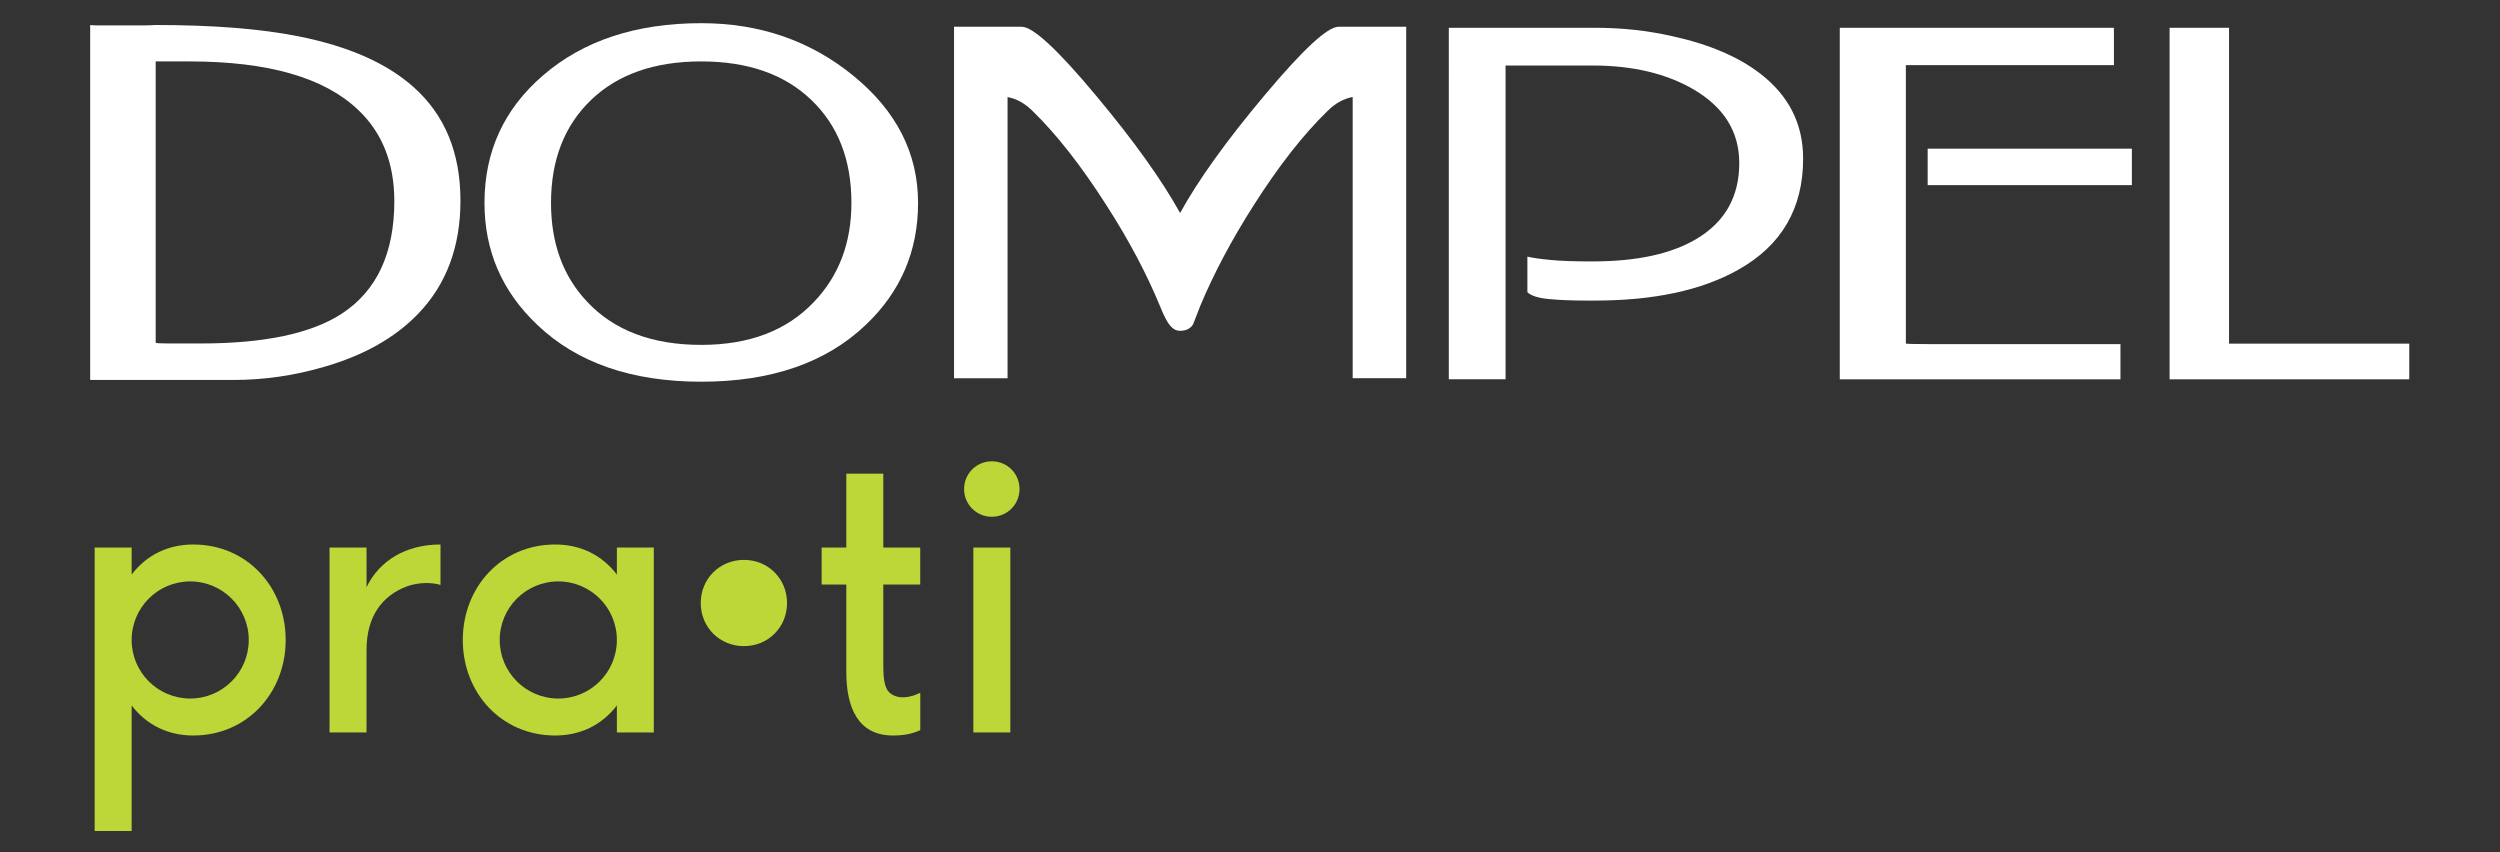<?xml version="1.0" encoding="UTF-8"?> <svg xmlns="http://www.w3.org/2000/svg" xmlns:xlink="http://www.w3.org/1999/xlink" version="1.1" id="Layer_1" x="0px" y="0px" viewBox="0 0 440 150" style="enable-background:new 0 0 440 150;" xml:space="preserve"><rect x="0" y="0" width="440" height="150" fill="#333333" stroke="none"/> <style type="text/css"> .st0{fill-rule:evenodd;clip-rule:evenodd;} .st1{fill:#BDD638;} .st2{fill-rule:evenodd;clip-rule:evenodd;fill:#FFFFFF;} .st3{fill-rule:evenodd;clip-rule:evenodd;fill:#099AAA;} .st4{fill:#76578B;} .st5{fill:#3F022C;} </style> <path class="st2" d="M35.38,60.45L35.38,60.45c11.15,0,19.42-1.75,24.8-5.26c6.15-4.04,9.22-10.64,9.22-19.79 c0-6.72-2.14-12.11-6.44-16.13c-5.96-5.64-15.83-8.46-29.6-8.46H27.4V60.3c0,0.11,0.74,0.15,2.21,0.15h2.99H35.38z M81.04,35.32 c0,8.14-2.5,14.8-7.5,19.96c-4.03,4.17-9.51,7.26-16.44,9.27c-5.3,1.55-10.62,2.32-15.94,2.32H15.87V4.4 c0.12,0.03,0.61,0.07,1.44,0.07h2.59h1.25h1.15h2.94c0.79,0,1.51-0.03,2.15-0.07c10.07,0,18.46,0.66,25.18,2 c8.77,1.75,15.5,4.72,20.19,8.9C78.28,20.2,81.04,26.87,81.04,35.32z"></path> <path class="st2" d="M149.85,35.71L149.85,35.71c0-7.57-2.35-13.62-7.07-18.13c-4.7-4.51-11.16-6.77-19.37-6.77 c-8.2,0-14.66,2.26-19.37,6.77c-4.7,4.51-7.06,10.56-7.06,18.13c0,7.12,2.12,12.92,6.36,17.4c4.73,5.05,11.43,7.59,20.08,7.59 c8.41,0,15-2.49,19.8-7.52C147.63,48.59,149.85,42.76,149.85,35.71 M161.58,35.71c0,8.51-3.08,15.67-9.23,21.49 c-6.99,6.65-16.62,9.98-28.93,9.98c-12.24,0-21.85-3.33-28.83-9.98c-6.22-5.88-9.32-13.03-9.32-21.49c0-9.03,3.41-16.49,10.28-22.42 c7.11-6.15,16.41-9.21,27.87-9.21c10.32,0,19.26,3.1,26.82,9.29C157.79,19.55,161.58,26.99,161.58,35.71z"></path> <path class="st2" d="M211.26,53.8c2.37-5.67,5.5-11.58,9.42-17.72c4.36-6.85,8.67-12.37,12.96-16.54c1.35-1.35,2.83-2.17,4.43-2.47 v49.49h9.42V4.71h-11.91c-1.94,0-6.25,4-12.99,12.03c-6.72,8-11.69,14.93-14.89,20.75c-3.26-5.88-8.17-12.73-14.71-20.56 c-6.79-8.15-11.17-12.22-13.17-12.22h-11.91v61.86h9.42V17.08c1.6,0.3,3.07,1.12,4.42,2.47c4.22,4.11,8.55,9.64,12.96,16.54 c3.92,6.09,7.06,12,9.42,17.72c0.7,1.76,1.32,2.94,1.83,3.52c0.51,0.6,1.1,0.89,1.72,0.89c1.09,0,1.86-0.39,2.31-1.16 C210.51,55.77,210.93,54.68,211.26,53.8"></path> <path class="st2" d="M317.35,27.92c0,8.77-3.8,15.29-11.43,19.56c-6.41,3.61-14.81,5.42-25.18,5.42h-1.63 c-2.5,0-4.68-0.09-6.52-0.27c-1.88-0.17-3.12-0.58-3.77-1.2v-6.27c0.78,0.21,2.13,0.4,4.05,0.59c1.92,0.19,4.39,0.26,7.4,0.26 c7.88,0,14.06-1.35,18.54-4.1c4.87-2.99,7.3-7.39,7.3-13.21c0-5.47-2.65-9.78-7.97-12.92c-4.81-2.83-10.77-4.25-17.87-4.25h-15.29 v55.22h-9.99V4.89h25.76c4.61,0,9.12,0.47,13.54,1.47c6.54,1.43,11.73,3.66,15.58,6.65C314.86,16.88,317.35,21.84,317.35,27.92"></path> <path class="st2" d="M373.2,66.76v-6.19h-1.49h-2.94h-1.14h-1.54h-1.92h-2.3h-2.79h-3.37h-3.84h-4.23h-7.22 c-3.2,0-4.86-0.05-4.99-0.09V11.46h36.62V4.89H323.8v14.45v20.03v16.55v10.84H373.2z M375.21,32.58h-35.94v-6.42h35.94V32.58z"></path> <polygon class="st2" points="424.03,60.48 424.03,66.76 381.85,66.76 381.85,4.89 392.31,4.89 392.31,60.48 "></polygon> <path class="st1" d="M50.28,112.64c0,9.28-6.78,16.81-16.27,16.81c-4.4,0-8.2-1.83-10.84-5.29v22.1h-6.51V96.37h6.51v4.75 c2.64-3.46,6.44-5.29,10.84-5.29C43.51,95.83,50.28,103.35,50.28,112.64 M43.78,112.64c0-5.7-4.61-10.31-10.31-10.31 c-5.69,0-10.3,4.61-10.3,10.31c0,5.69,4.61,10.3,10.3,10.3C39.17,122.94,43.78,118.33,43.78,112.64z"></path> <path class="st1" d="M77.53,95.83v7.12c-1.56-0.48-3.93-0.48-5.97,0.27c-4.27,1.63-7.05,5.22-7.05,11.19v14.5H58V96.37h6.51v6.98 C66.75,98.68,71.43,95.83,77.53,95.83"></path> <path class="st1" d="M115.07,96.37v32.54h-6.5v-4.75c-2.64,3.46-6.44,5.29-10.85,5.29c-9.49,0-16.27-7.53-16.27-16.81 c0-9.29,6.77-16.81,16.27-16.81c4.41,0,8.21,1.83,10.85,5.29v-4.75H115.07z M108.57,112.64c0-5.7-4.61-10.31-10.31-10.31 c-5.7,0-10.31,4.61-10.31,10.31c0,5.69,4.61,10.3,10.31,10.3C103.96,122.94,108.57,118.33,108.57,112.64z"></path> <path class="st1" d="M138.52,106.13c0,4.27-3.32,7.59-7.59,7.59c-4.27,0-7.6-3.32-7.6-7.59c0-4.27,3.32-7.59,7.6-7.59 C135.2,98.54,138.52,101.86,138.52,106.13"></path> <path class="st1" d="M148.95,102.88h-4.34v-6.51h4.34V83.36h6.51v13.01h6.5v6.51h-6.5v13.56c0,2.31,0,4.68,1.29,5.62 c1.56,1.16,3.73,0.61,5.22-0.14v6.58c-1.42,0.68-2.98,0.95-4.81,0.95c-6.17,0-8.21-4.95-8.21-11.19V102.88z"></path> <path class="st1" d="M169.68,86.07c0-2.71,2.17-4.88,4.88-4.88c2.72,0,4.88,2.17,4.88,4.88s-2.17,4.88-4.88,4.88 C171.85,90.95,169.68,88.78,169.68,86.07 M171.31,96.37h6.51v32.54h-6.51V96.37z"></path> </svg> 